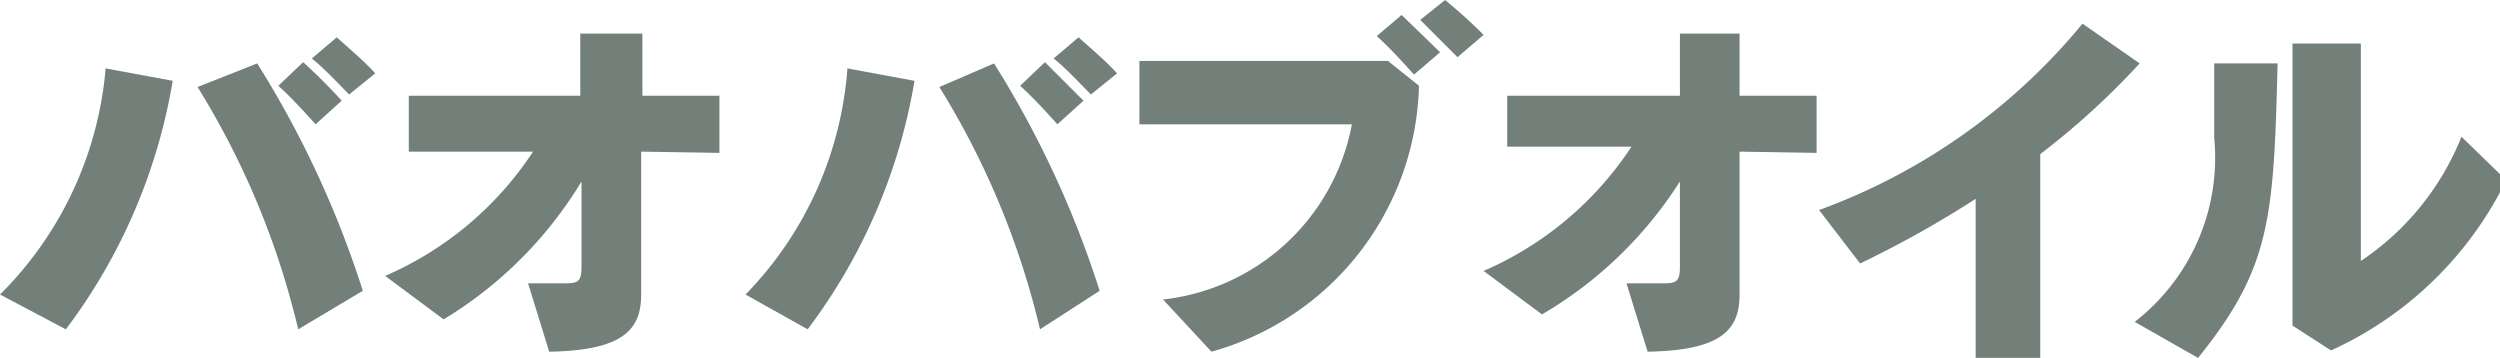<svg xmlns="http://www.w3.org/2000/svg" width="201.15" height="28.8" viewBox="0 0 20.12 2.88"><defs><style>.cls-1{fill:#738079;}</style></defs><g id="レイヤー_2" data-name="レイヤー 2"><g id="レイヤー_1-2" data-name="レイヤー 1"><path class="cls-1" d="M.53,2.65,0,2.37A2.91,2.91,0,0,0,.85.55l.54.1A4.57,4.57,0,0,1,.53,2.65Zm1.87,0A6.55,6.55,0,0,0,1.59.7L2.07.51a8,8,0,0,1,.85,1.83ZM2.54,1c-.09-.1-.2-.22-.3-.31L2.44.5c.11.1.21.2.31.31ZM2.81.76c-.09-.09-.19-.2-.3-.29L2.71.3c.1.09.22.19.31.29Z"/><path class="cls-1" d="M5.16,1.22c0,.43,0,.88,0,1.15v0c0,.28-.14.45-.74.46l-.17-.55.27,0c.12,0,.16,0,.16-.13h0c0-.22,0-.45,0-.69A3.27,3.27,0,0,1,3.57,2.57L3.1,2.22a2.71,2.71,0,0,0,1.19-1h-1V.77H4.67c0-.18,0-.35,0-.5h.5V.77h.62v.46Z"/><path class="cls-1" d="M6.5,2.65,6,2.37A2.91,2.91,0,0,0,6.82.55l.54.1A4.57,4.57,0,0,1,6.5,2.65Zm1.87,0A6.55,6.55,0,0,0,7.56.7L8,.51a8,8,0,0,1,.85,1.83ZM8.51,1c-.09-.1-.2-.22-.3-.31L8.41.5l.31.31ZM8.78.76c-.09-.09-.19-.2-.3-.29L8.68.3c.1.09.22.19.31.29Z"/><path class="cls-1" d="M9.75,2.83l-.39-.42A1.74,1.74,0,0,0,10.88,1c-.44,0-1.25,0-1.71,0V.49h.94l1.06,0,.25.2A2.28,2.28,0,0,1,9.75,2.83ZM11.38.6c-.09-.1-.2-.22-.3-.31l.2-.17.31.3Zm.35-.14-.3-.3.2-.16a4.12,4.12,0,0,1,.31.28Z"/><path class="cls-1" d="M14,1.22c0,.43,0,.88,0,1.15v0c0,.28-.14.45-.74.46l-.17-.55.27,0c.12,0,.16,0,.16-.13h0c0-.22,0-.45,0-.69a3.27,3.27,0,0,1-1.11,1.07l-.47-.35a2.71,2.71,0,0,0,1.19-1h-1V.77h1.39c0-.18,0-.35,0-.5H14V.77h.62v.46Z"/><path class="cls-1" d="M16.42,1.24v.4c0,.4,0,.87,0,1.24H15.9c0-.38,0-.87,0-1.28a8.48,8.48,0,0,1-.93.52l-.33-.43A4.93,4.93,0,0,0,16.76.19l.46.32A6.19,6.19,0,0,1,16.42,1.24Z"/><path class="cls-1" d="M17.69,2.88l-.51-.29a1.67,1.67,0,0,0,.64-1.48c0-.18,0-.37,0-.6l.51,0C18.3,1.77,18.27,2.16,17.69,2.88Zm1.07-.06-.31-.2c0-.17,0-.73,0-1.27s0-.81,0-1H19c0,.44,0,.83,0,1.26V2.1a2.17,2.17,0,0,0,.81-1l.36.35A2.91,2.91,0,0,1,18.76,2.82Z"/></g></g></svg>